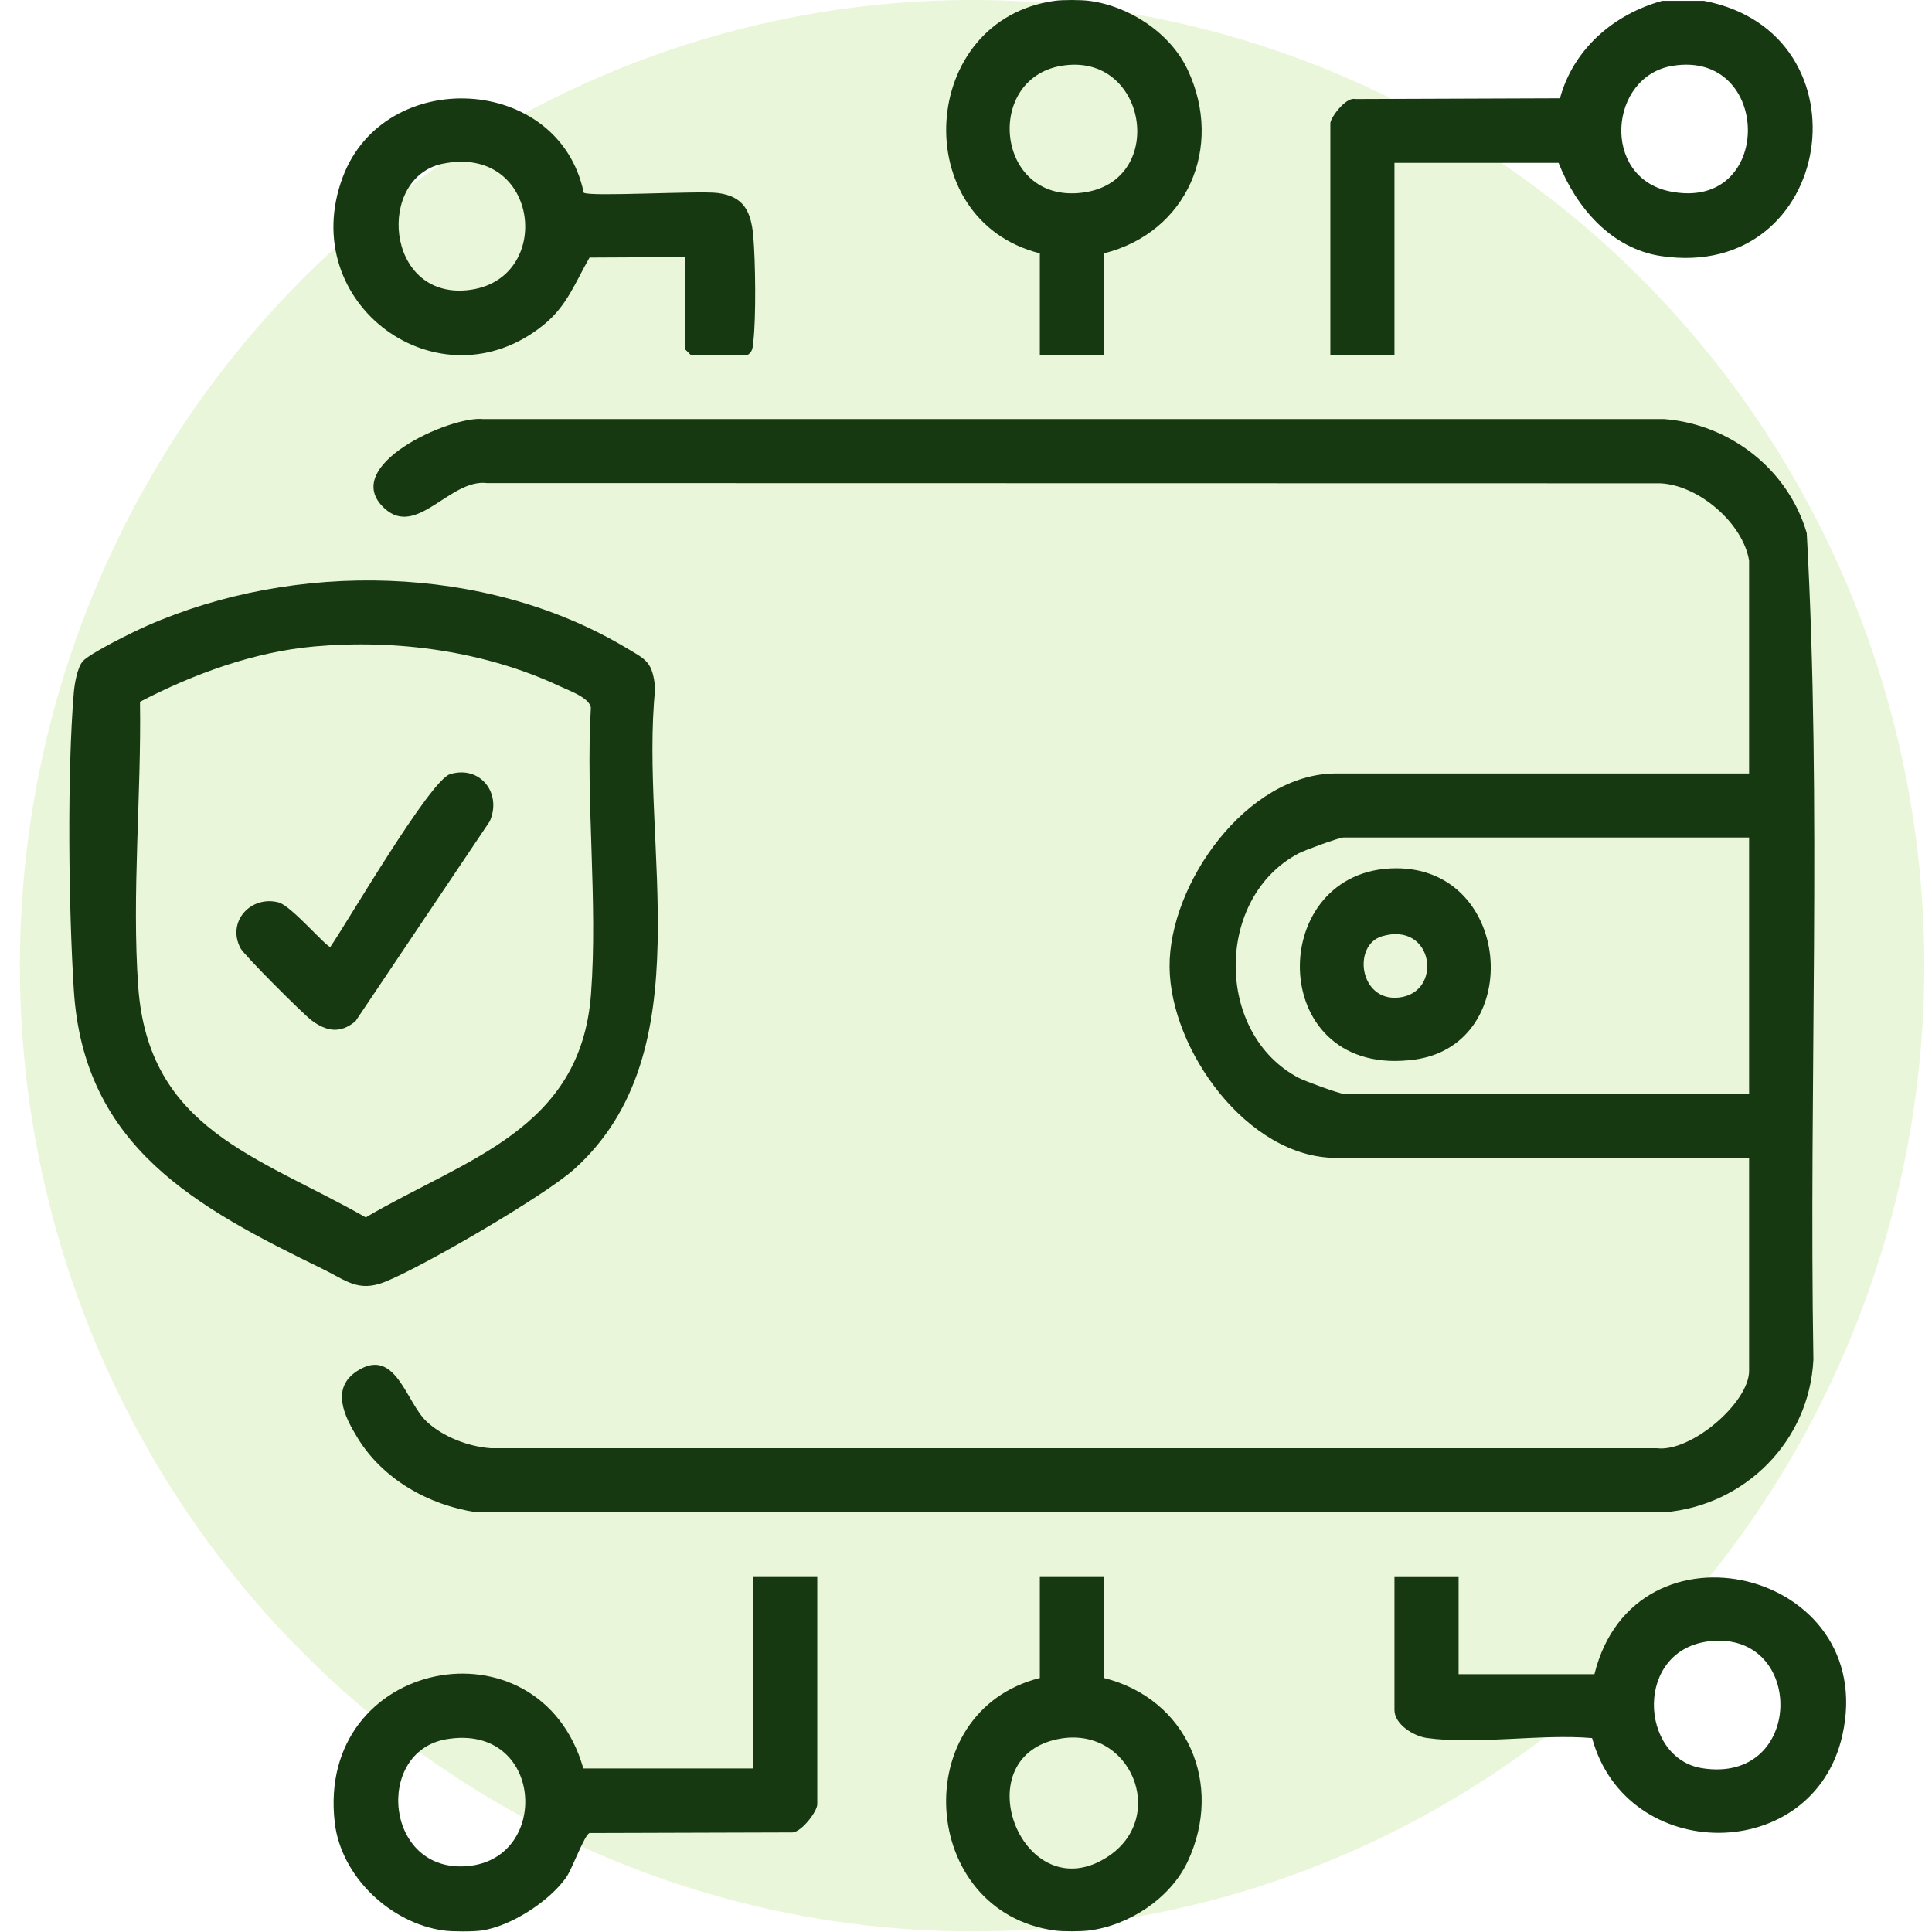 <svg width="70" height="70" viewBox="0 0 70 70" fill="none" xmlns="http://www.w3.org/2000/svg">
<ellipse opacity="0.2" cx="35.221" cy="34.989" rx="34.5" ry="34.989" fill="#97D545"/>
<g clip-path="url(#clip0_747_8729)">
<path d="M61.733 0.029C67.839 1.188 66.49 10.203 60.197 9.279C58.383 9.013 57.106 7.515 56.47 5.901H50.524V12.866H48.201V4.466C48.201 4.27 48.76 3.506 49.097 3.588L56.521 3.561C57.004 1.773 58.483 0.505 60.23 0.029H61.733ZM60.603 2.384C58.288 2.759 58.002 6.418 60.494 6.932C64.287 7.714 64.226 1.797 60.603 2.384Z" fill="#163912"/>
<path d="M16.078 69.947C14.15 69.684 12.357 67.992 12.129 66.04C11.432 60.081 19.548 58.517 21.136 64.075H27.287V57.11H29.611V65.373C29.611 65.63 29.055 66.362 28.719 66.393L21.36 66.415C21.172 66.479 20.735 67.715 20.512 68.026C19.895 68.897 18.504 69.796 17.445 69.947C17.142 69.991 16.384 69.989 16.078 69.947ZM16.178 63.015C13.556 63.456 13.937 67.884 16.948 67.612C19.978 67.339 19.689 62.426 16.178 63.015Z" fill="#163912"/>
<path d="M38.222 69.947C33.29 69.276 32.846 62.012 37.675 60.797V57.11H39.999V60.797C43.012 61.553 44.351 64.637 43.032 67.447C42.405 68.782 40.907 69.765 39.452 69.947C39.159 69.983 38.514 69.987 38.222 69.947ZM38.321 63.013C34.891 63.72 37.085 69.256 40.129 67.277C42.354 65.83 40.951 62.472 38.321 63.013Z" fill="#163912"/>
<path d="M39.453 0.029C40.907 0.211 42.405 1.194 43.032 2.529C44.352 5.338 43.01 8.423 39.999 9.179V12.866H37.675V9.179C32.857 7.962 33.285 0.7 38.222 0.029C38.514 -0.011 39.159 -0.007 39.453 0.029ZM38.459 2.384C35.594 2.865 36.101 7.512 39.352 6.96C42.294 6.46 41.538 1.866 38.459 2.384Z" fill="#163912"/>
<path d="M63.373 20.308C63.145 18.949 61.547 17.578 60.16 17.511L17.645 17.503C16.306 17.336 15.11 19.494 13.935 18.422C12.249 16.882 16.33 15.053 17.509 15.184H60.302C62.69 15.37 64.795 17.021 65.462 19.315C66.009 29.241 65.537 39.293 65.703 49.265C65.557 52.212 63.231 54.546 60.302 54.794L17.241 54.789C15.528 54.53 13.875 53.597 12.958 52.102C12.486 51.334 11.966 50.304 12.94 49.675C14.334 48.775 14.711 50.816 15.464 51.512C16.06 52.064 16.971 52.412 17.782 52.472H60.029C61.266 52.627 63.373 50.821 63.373 49.668V41.952H48.407C45.204 41.952 42.399 38.039 42.376 35.033C42.352 32.026 45.173 28.024 48.407 28.024H63.373V20.308ZM63.373 30.344H48.68C48.527 30.344 47.28 30.801 47.063 30.914C44.007 32.512 44.007 37.462 47.063 39.058C47.28 39.171 48.525 39.629 48.68 39.629H63.373V30.342V30.344Z" fill="#163912"/>
<path d="M2.994 23.964C3.246 23.667 4.873 22.872 5.324 22.674C10.68 20.314 17.56 20.43 22.642 23.446C23.418 23.907 23.646 23.965 23.739 24.946C23.155 30.582 25.538 38.112 20.799 42.366C19.72 43.333 15.32 45.897 13.948 46.444C12.98 46.831 12.532 46.388 11.703 45.983C7.102 43.742 3.038 41.558 2.675 35.88C2.486 32.904 2.428 28.02 2.675 25.081C2.701 24.773 2.801 24.192 2.994 23.964ZM11.402 23.421C9.198 23.616 7.011 24.418 5.072 25.427C5.125 28.776 4.771 32.417 5.007 35.738C5.377 40.937 9.364 41.892 13.252 44.108C16.879 41.979 21.043 40.943 21.413 36.017C21.665 32.669 21.215 29.013 21.408 25.633C21.34 25.27 20.62 25.024 20.269 24.858C17.557 23.588 14.38 23.158 11.4 23.421H11.402Z" fill="#163912"/>
<path d="M52.848 57.11V60.66H57.769C59.229 54.738 68.097 56.886 66.752 62.876C65.697 67.571 58.937 67.565 57.685 62.975C55.817 62.814 53.51 63.224 51.698 62.971C51.217 62.904 50.524 62.475 50.524 61.96V57.112H52.848V57.11ZM61.977 59.461C59.194 59.74 59.388 63.705 61.673 64.066C65.38 64.651 65.42 59.117 61.977 59.461Z" fill="#163912"/>
<path d="M24.826 9.314L21.36 9.332C20.837 10.242 20.547 11.08 19.698 11.769C15.927 14.83 10.691 11.012 12.421 6.411C13.937 2.38 20.257 2.688 21.149 6.98C21.333 7.138 25.286 6.907 25.991 6.991C26.953 7.105 27.214 7.668 27.293 8.558C27.371 9.447 27.398 11.503 27.293 12.394C27.269 12.592 27.276 12.745 27.081 12.864H25.031L24.826 12.66V9.314ZM16.04 5.932C13.633 6.427 13.957 10.812 16.926 10.515C20.108 10.196 19.574 5.205 16.04 5.932Z" fill="#163912"/>
<path d="M50.361 31.466C54.791 31.23 55.31 37.828 51.263 38.389C45.93 39.129 45.813 31.711 50.361 31.466ZM50.072 33.923C48.994 34.244 49.251 36.294 50.679 36.143C52.303 35.971 51.948 33.367 50.072 33.923Z" fill="#163912"/>
<path d="M12.89 36.992C12.338 37.46 11.834 37.376 11.29 36.97C10.971 36.731 8.85 34.612 8.713 34.355C8.207 33.394 9.085 32.434 10.095 32.696C10.561 32.819 11.87 34.373 11.972 34.304C12.614 33.369 15.582 28.27 16.308 28.049C17.403 27.718 18.196 28.747 17.744 29.759L12.887 36.99L12.89 36.992Z" fill="#163912"/>
</g>
<defs>
<clipPath id="clip0_747_8729">
<rect width="64.38" height="69.978" fill="white" transform="translate(2.511)"/>
</clipPath>
</defs>
</svg>
